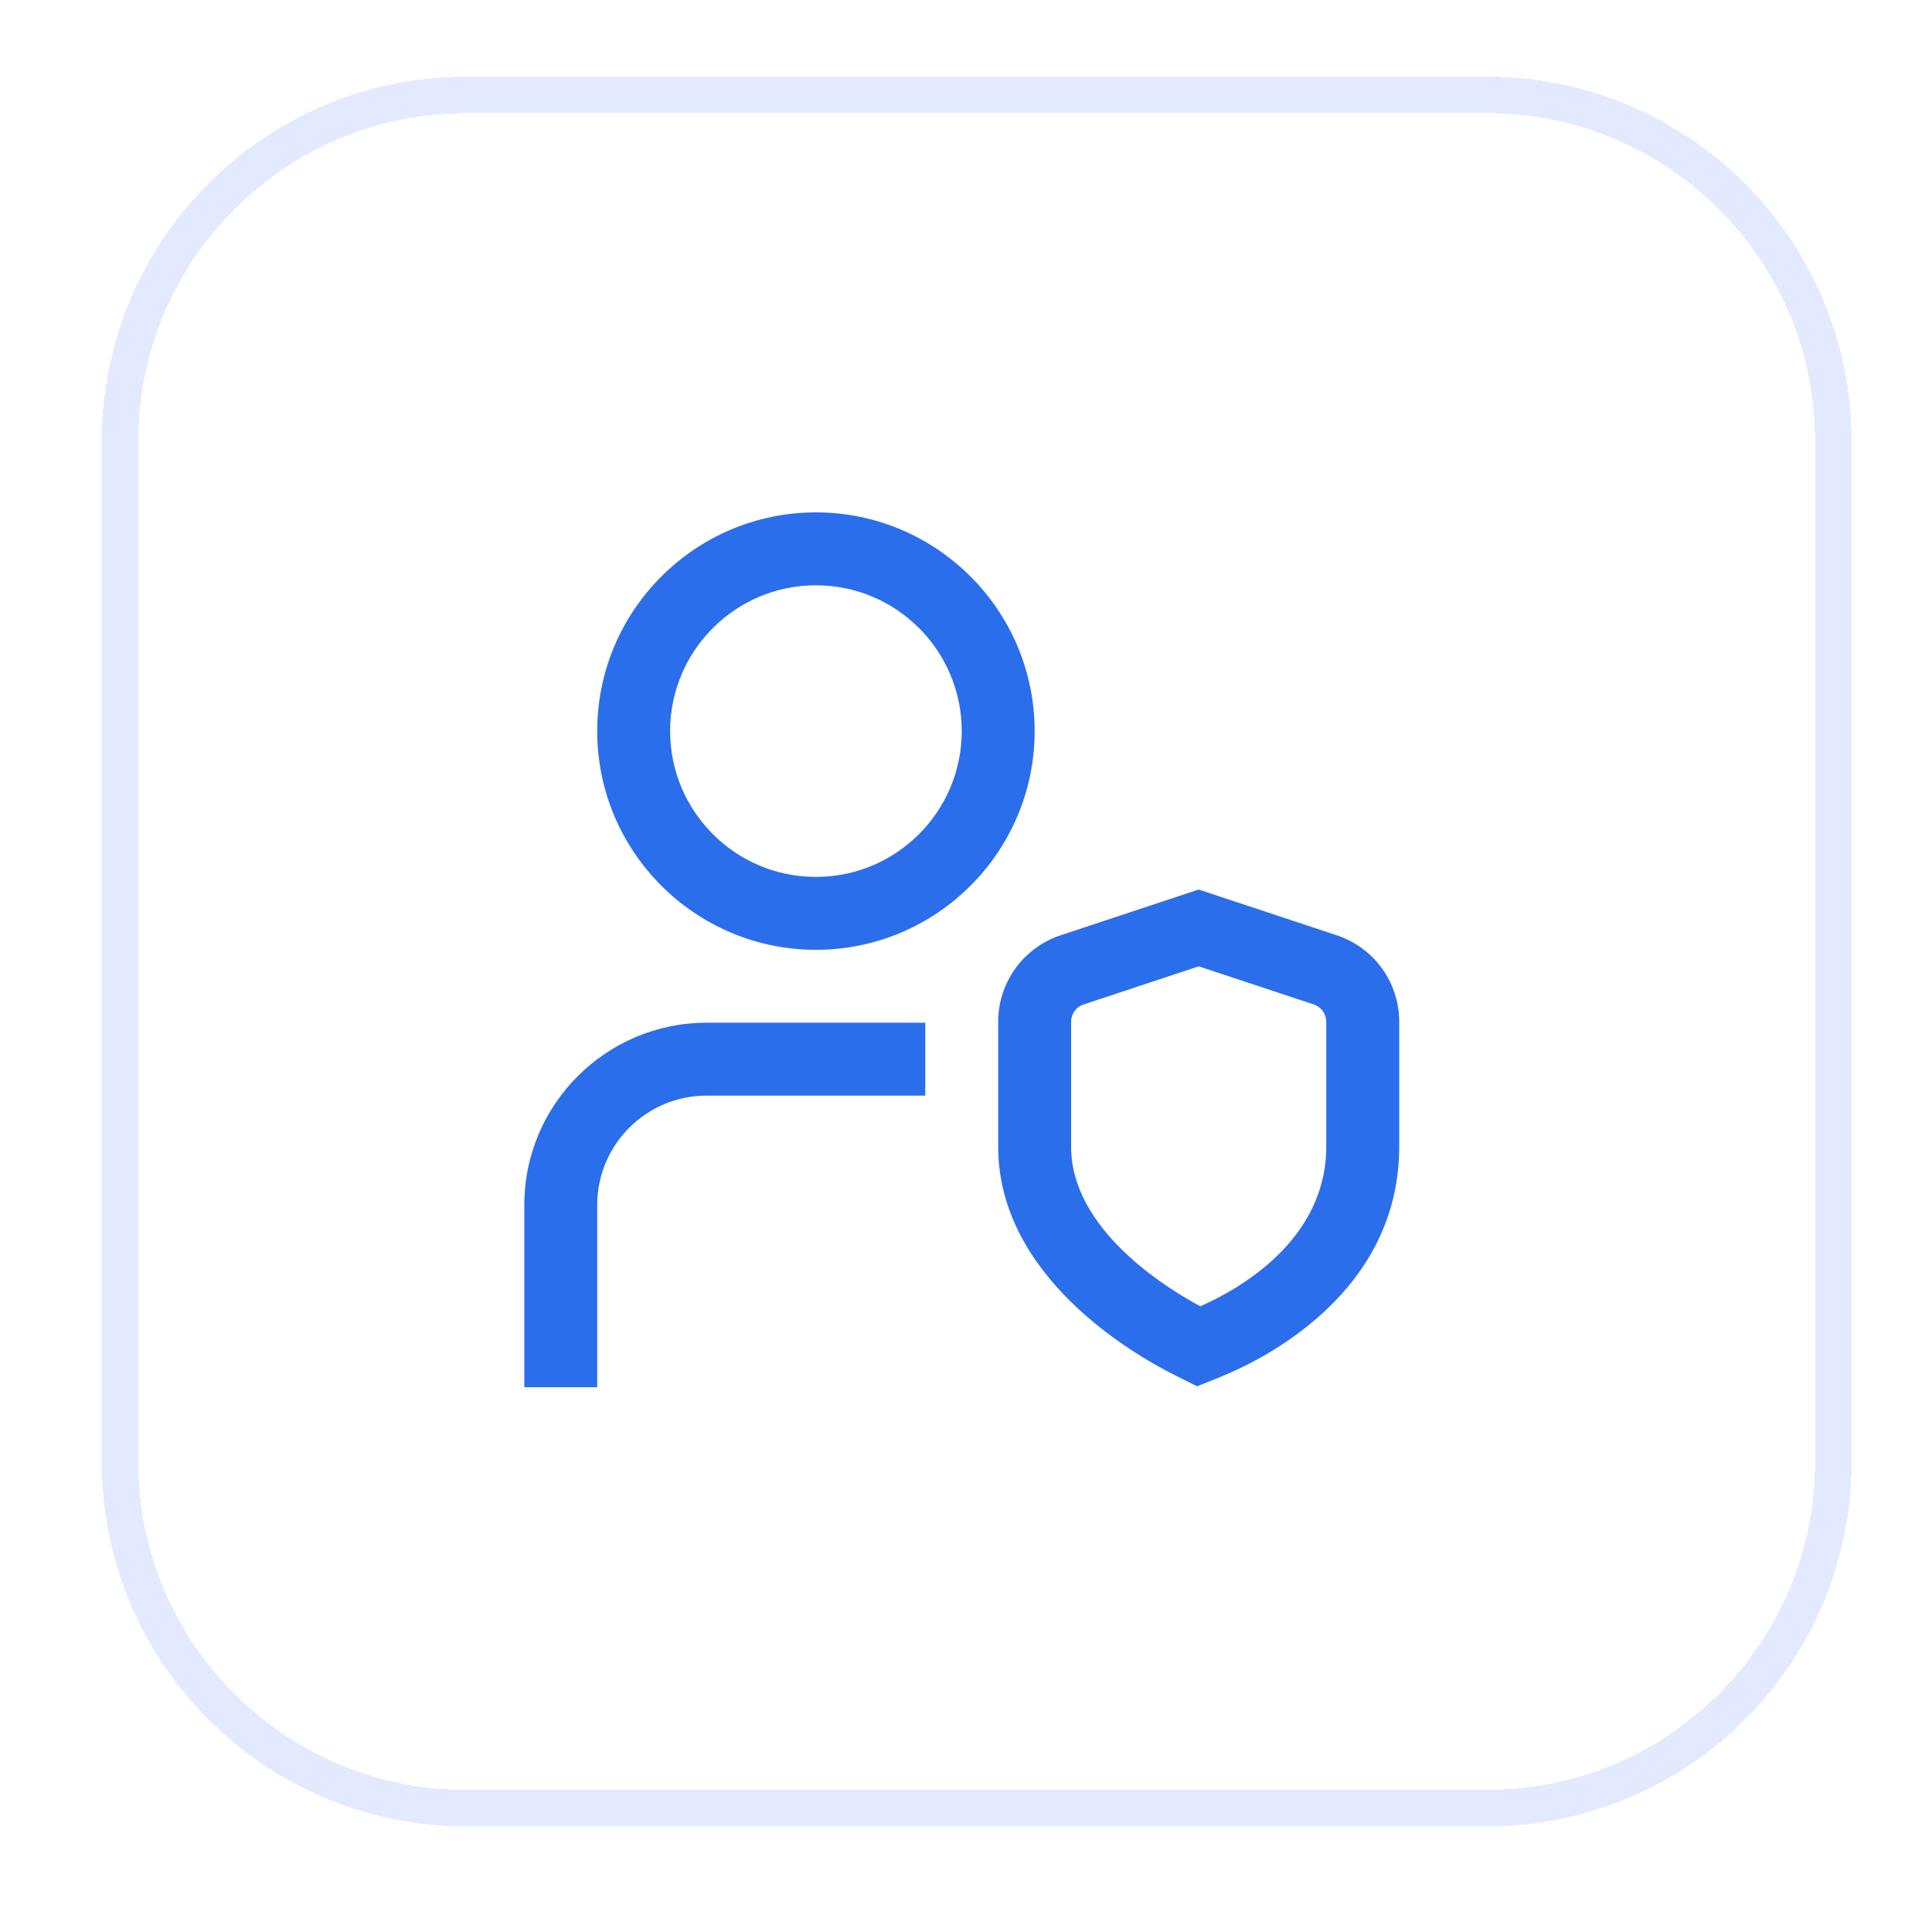 <?xml version="1.0" encoding="UTF-8"?>
<svg xmlns="http://www.w3.org/2000/svg" width="53" height="53" viewBox="0 0 53 53" fill="none">
  <g filter="url(#filter0_d_16_2412)">
    <path d="M3.293 11.102C3.293 5.856 7.546 1.603 12.793 1.603H40.793C46.04 1.603 50.293 5.856 50.293 11.102V39.102C50.293 44.349 46.04 48.602 40.793 48.602H12.793C7.546 48.602 3.293 44.349 3.293 39.102V11.102Z" stroke="#E3EAFF" shape-rendering="crispEdges"></path>
    <g clip-path="url(#clip0_16_2412)">
      <path d="M22.383 13.056C19.074 13.056 16.383 15.747 16.383 19.056C16.383 22.365 19.074 25.056 22.383 25.056C25.692 25.056 28.383 22.365 28.383 19.056C28.383 15.747 25.692 13.056 22.383 13.056ZM22.383 23.056C20.177 23.056 18.383 21.262 18.383 19.056C18.383 16.85 20.177 15.056 22.383 15.056C24.589 15.056 26.383 16.85 26.383 19.056C26.383 21.262 24.589 23.056 22.383 23.056ZM19.383 27.056H25.383V29.056H19.383C17.729 29.056 16.383 30.402 16.383 32.056V37.056H14.383V32.056C14.383 29.299 16.626 27.056 19.383 27.056ZM36.669 24.657L32.883 23.402L29.097 24.657C28.072 24.997 27.383 25.95 27.383 27.03V30.456C27.383 34.025 31.097 36.159 32.236 36.728L32.84 37.03L33.467 36.778C34.62 36.314 38.384 34.486 38.384 30.456V27.03C38.384 25.95 37.696 24.997 36.67 24.657H36.669ZM36.383 30.456C36.383 33.038 33.959 34.381 32.928 34.835C32.012 34.344 29.383 32.736 29.383 30.456V27.03C29.383 26.814 29.521 26.623 29.726 26.555L32.883 25.509L36.04 26.555C36.245 26.623 36.383 26.814 36.383 27.03V30.456Z" fill="#2B6EEB"></path>
    </g>
  </g>
  <defs>
    <filter id="filter0_d_16_2412" x="0.793" y="0.103" width="52" height="52" filterUnits="userSpaceOnUse" color-interpolation-filters="sRGB">
      <feFlood flood-opacity="0" result="BackgroundImageFix"></feFlood>
      <feColorMatrix in="SourceAlpha" type="matrix" values="0 0 0 0 0 0 0 0 0 0 0 0 0 0 0 0 0 0 127 0" result="hardAlpha"></feColorMatrix>
      <feOffset dy="1"></feOffset>
      <feGaussianBlur stdDeviation="1"></feGaussianBlur>
      <feComposite in2="hardAlpha" operator="out"></feComposite>
      <feColorMatrix type="matrix" values="0 0 0 0 0.063 0 0 0 0 0.094 0 0 0 0 0.157 0 0 0 0.05 0"></feColorMatrix>
      <feBlend mode="normal" in2="BackgroundImageFix" result="effect1_dropShadow_16_2412"></feBlend>
      <feBlend mode="normal" in="SourceGraphic" in2="effect1_dropShadow_16_2412" result="shape"></feBlend>
    </filter>
    <clipPath id="clip0_16_2412">
      <rect width="24" height="24" fill="white" transform="translate(14.383 13.056)"></rect>
    </clipPath>
  </defs>
</svg>
